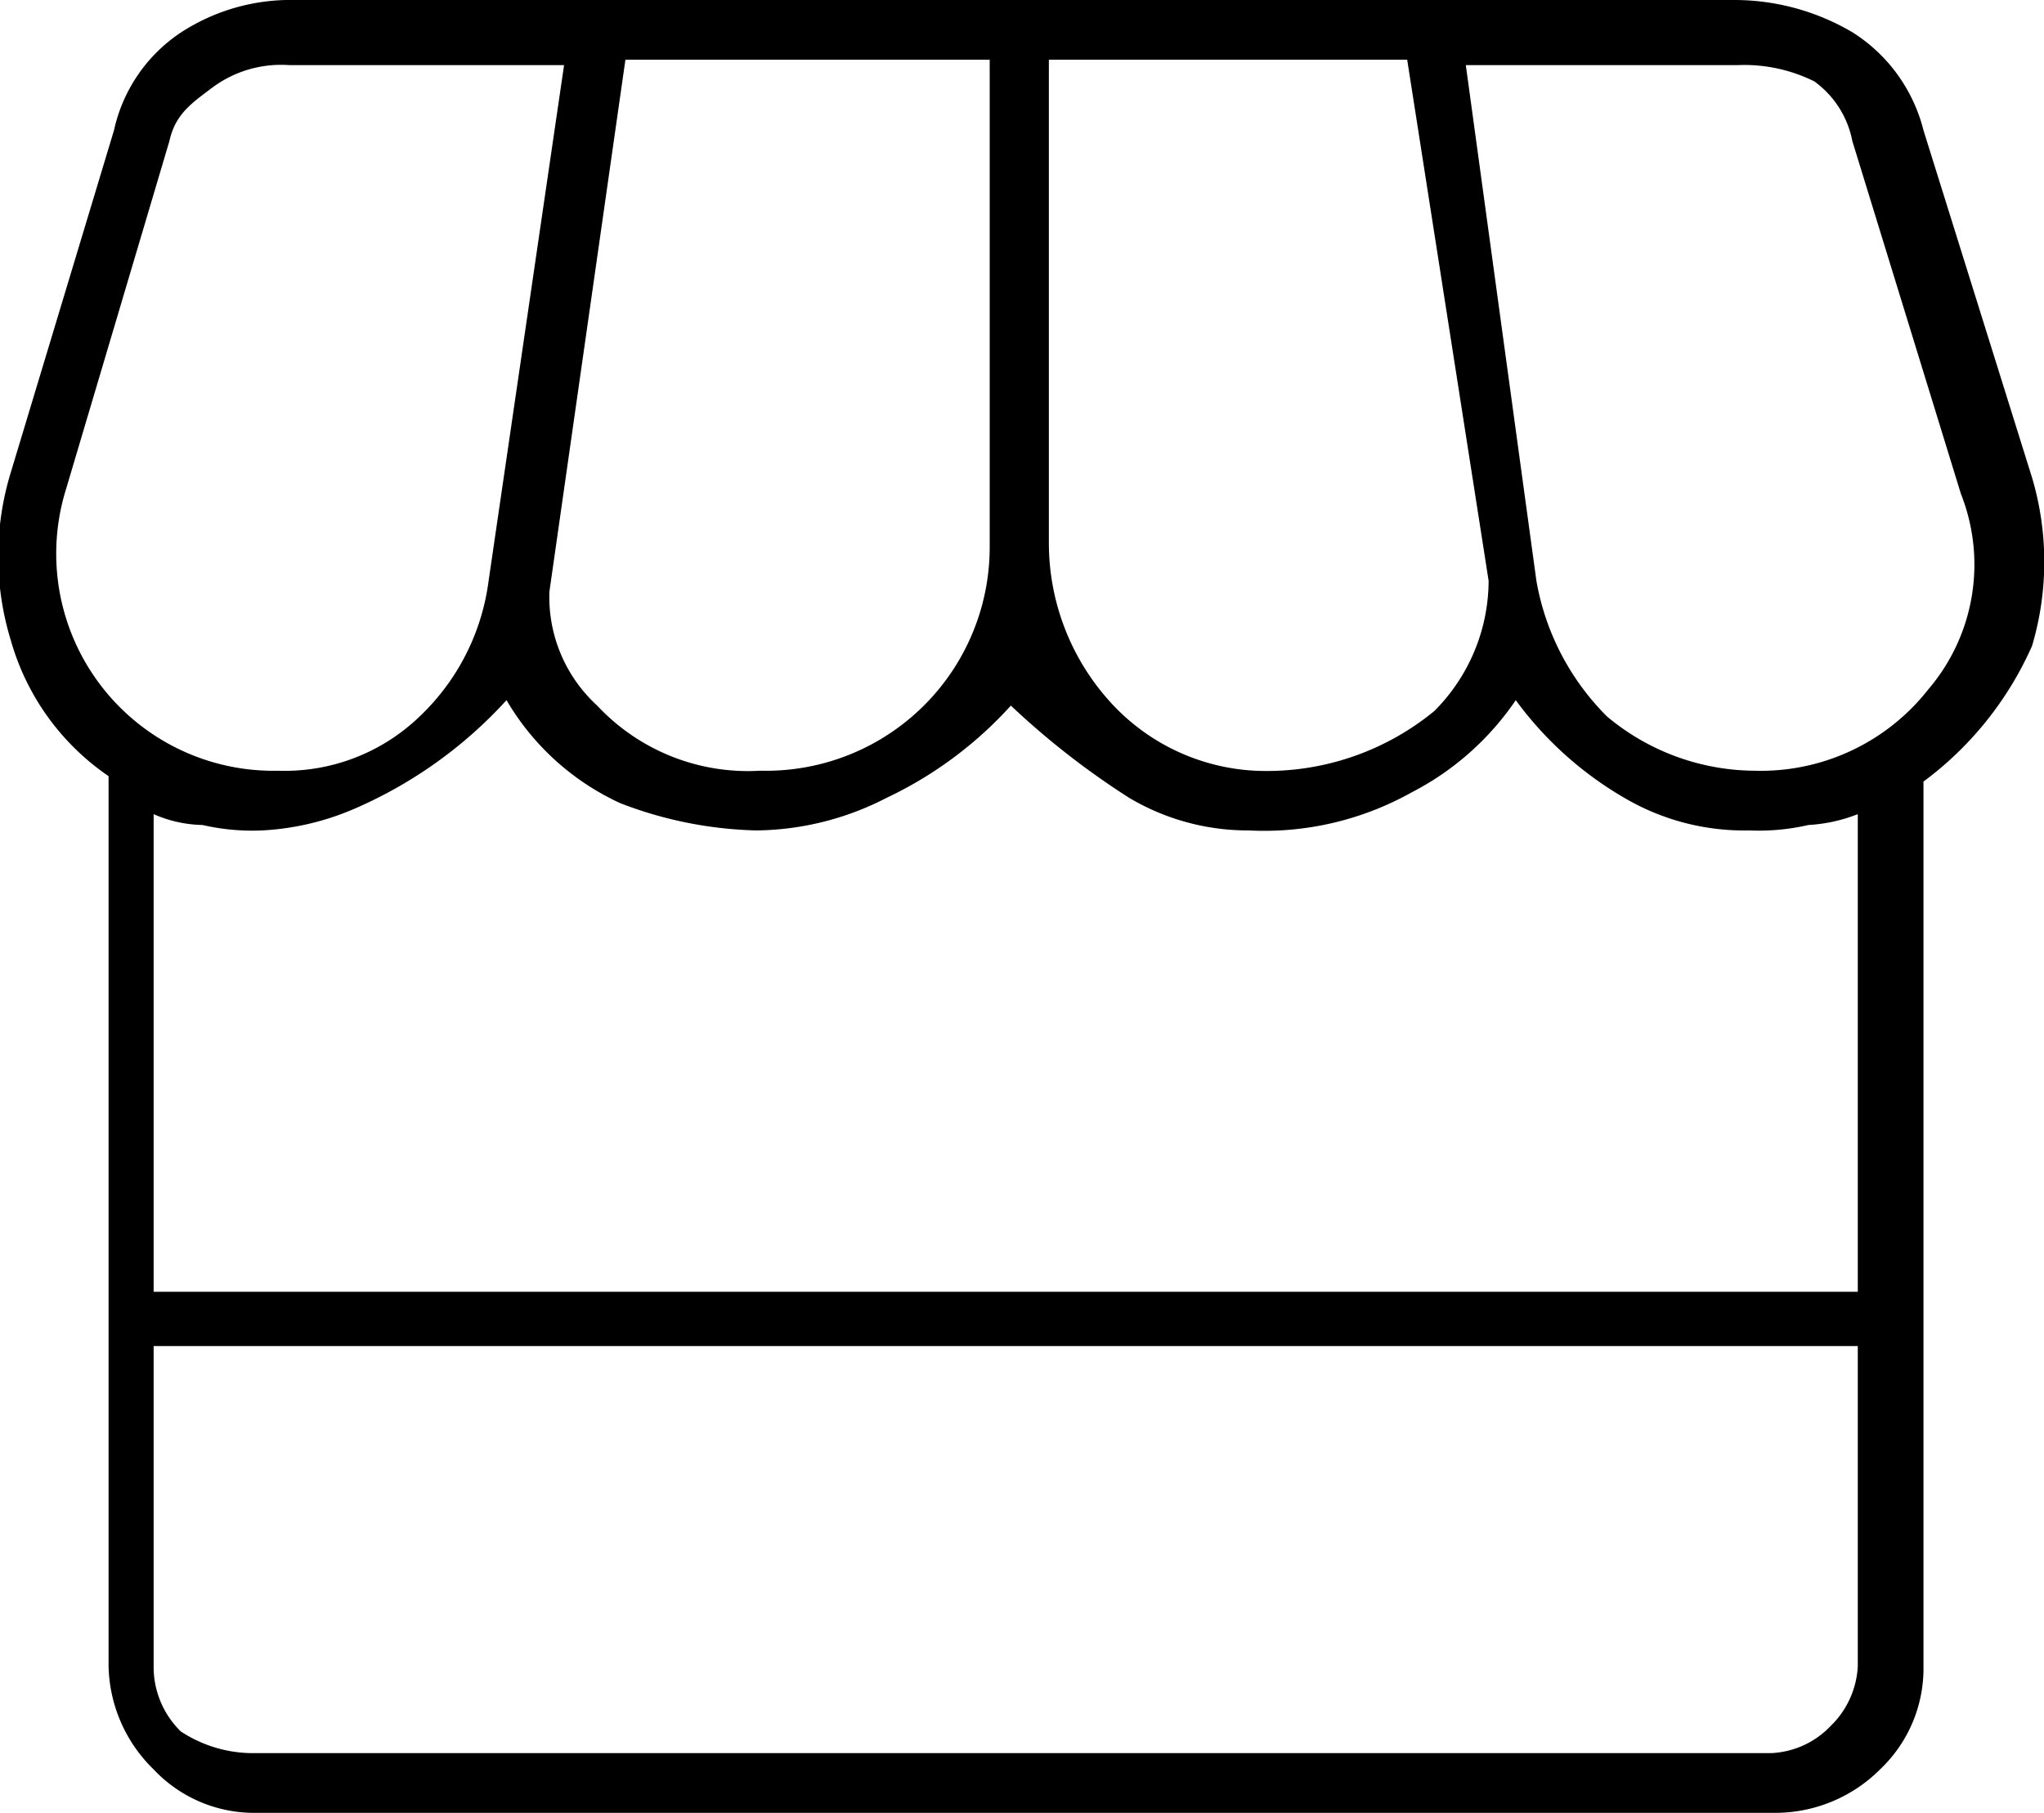 <?xml version="1.0" encoding="UTF-8"?> <svg xmlns="http://www.w3.org/2000/svg" viewBox="0 0 37.65 33.4"><g id="Livello_2" data-name="Livello 2"><g id="Livello_1-2" data-name="Livello 1"><path d="M35.43,14.4V30.7a2.56,2.56,0,0,1-.8,1.9,2.73,2.73,0,0,1-1.9.8h-28a2.54,2.54,0,0,1-1.9-.8A2.73,2.73,0,0,1,2,30.7V14.3a4.52,4.52,0,0,1-1.8-2.5,5.28,5.28,0,0,1,0-3.1l1.9-6.3A2.91,2.91,0,0,1,3.33.6,3.7,3.7,0,0,1,5.43,0h26.5a4.28,4.28,0,0,1,2.2.6,3,3,0,0,1,1.3,1.8l2,6.4a5.45,5.45,0,0,1,0,3.1A6.27,6.27,0,0,1,35.43,14.4Zm-12.31-.2a4.86,4.86,0,0,0,3.3-1.1,3.41,3.41,0,0,0,1-2.4l-1.5-9.6h-6.6V10a4.36,4.36,0,0,0,1.1,2.9A3.87,3.87,0,0,0,23.12,14.2Zm-9.1,0a4.12,4.12,0,0,0,4.21-4.1v-9H11.52l-1.4,9.8A2.71,2.71,0,0,0,11,13,3.8,3.8,0,0,0,14,14.2Zm-8.9,0a3.58,3.58,0,0,0,2.61-1A4.18,4.18,0,0,0,9,10.7l1.39-9.5H5.33a2.12,2.12,0,0,0-1.4.4c-.4.3-.7.5-.81,1L1.22,9a4,4,0,0,0,3.9,5.2Zm27.2,0a3.92,3.92,0,0,0,3.2-1.5,3.54,3.54,0,0,0,.6-3.6l-2-6.5a1.77,1.77,0,0,0-.7-1.1A2.9,2.9,0,0,0,32,1.2H27l1.3,9.5a4.66,4.66,0,0,0,1.3,2.5A4.27,4.27,0,0,0,32.32,14.2ZM4.62,32.3h28a1.61,1.61,0,0,0,1.1-.5,1.65,1.65,0,0,0,.5-1.1V15a2.92,2.92,0,0,1-.91.2,4.07,4.07,0,0,1-1.09.1,4.36,4.36,0,0,1-2.3-.6,6.56,6.56,0,0,1-2-1.8A5.19,5.19,0,0,1,26,14.6a5.56,5.56,0,0,1-3,.7,4.28,4.28,0,0,1-2.2-.6A14.62,14.62,0,0,1,18.62,13a7.29,7.29,0,0,1-2.29,1.7,5.33,5.33,0,0,1-2.4.6,7.42,7.42,0,0,1-2.5-.5,4.7,4.7,0,0,1-2.1-1.9,8.18,8.18,0,0,1-2.8,2,4.92,4.92,0,0,1-1.7.4,4.1,4.1,0,0,1-1.1-.1,2.34,2.34,0,0,1-.9-.2V30.7a1.66,1.66,0,0,0,.5,1.2A2.42,2.42,0,0,0,4.62,32.3Zm28.11,0h0Z"></path><rect x="2.23" y="23.8" width="32.6" height="1"></rect></g></g></svg> 